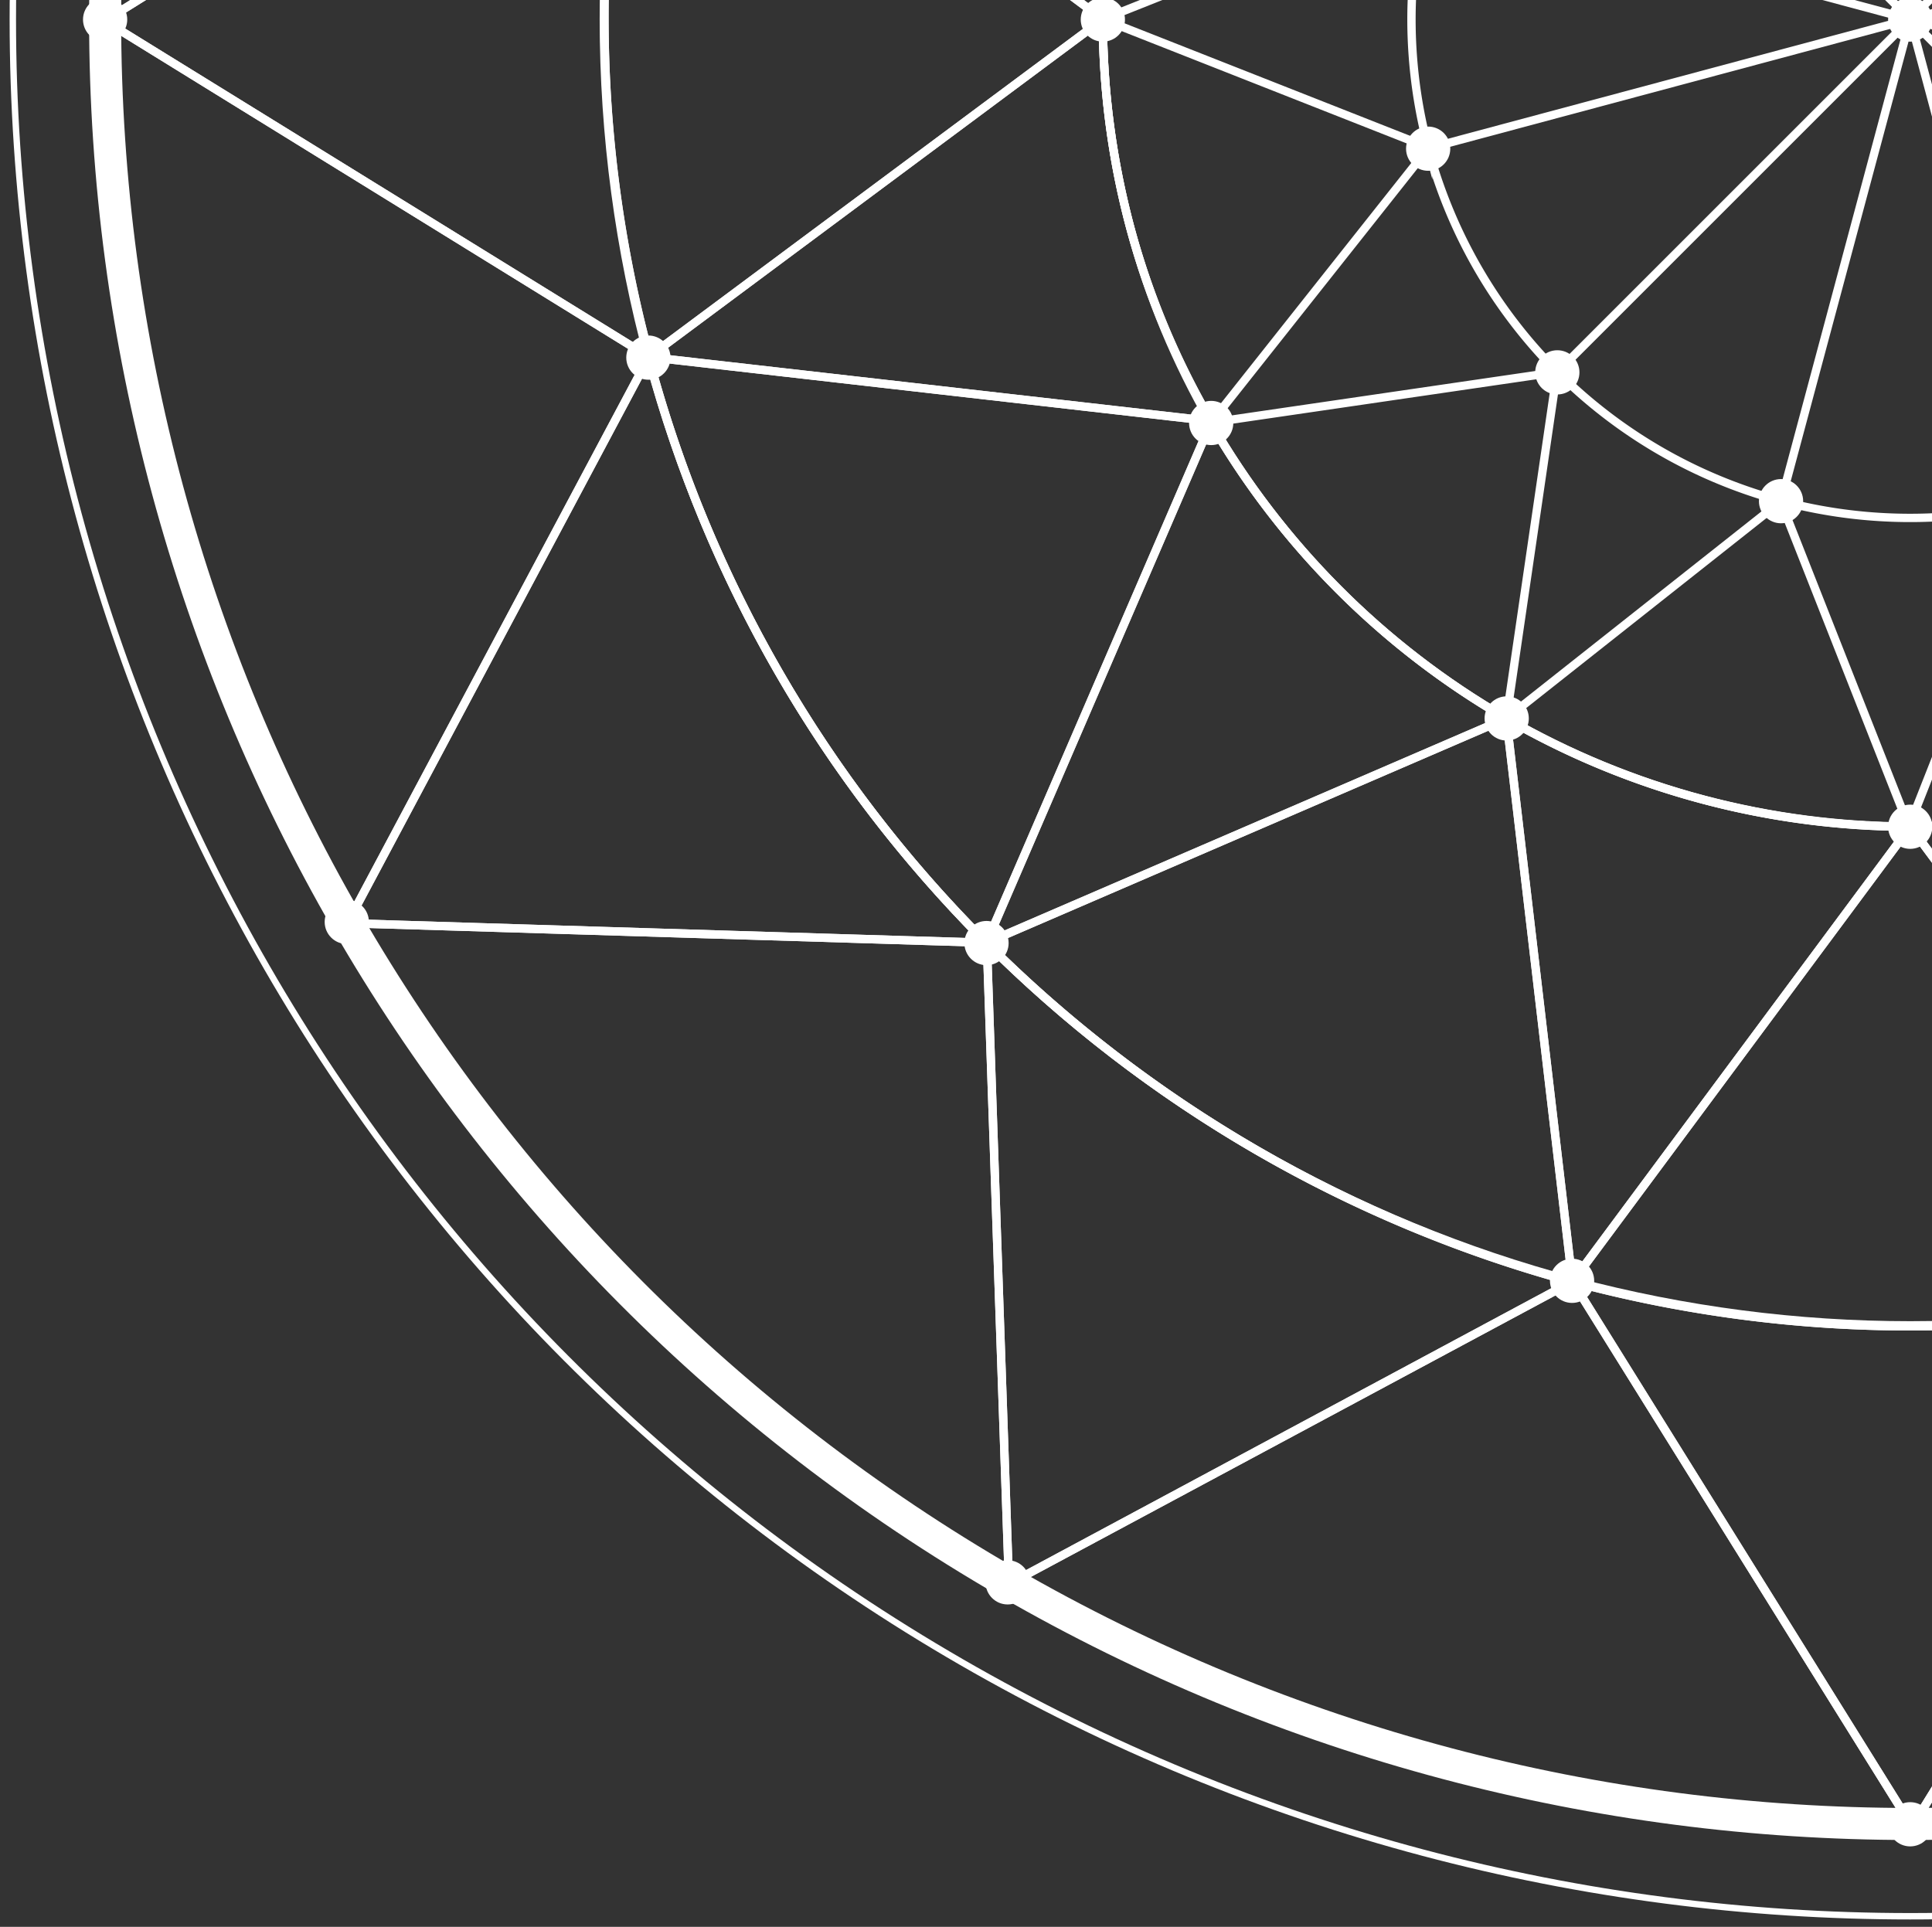 <svg id="Layer_1" data-name="Layer 1" xmlns="http://www.w3.org/2000/svg" viewBox="0 0 60.28 60.13">
  <rect x="0" y="0" width="60.28" height="60.13" fill="#333333" stroke="none"/>
  <defs>
    <style>
      .cls-1, .cls-2, .cls-3, .cls-4 {
        fill: none;
        stroke: #fff;
        stroke-miterlimit: 10;
      }

      .cls-1, .cls-3 {
        stroke-width: 0.26px;
      }

      .cls-3 {
        stroke-linecap: round;
      }

      .cls-4 {
        stroke-width: 0.2px;
      }

      .cls-5 {
        fill: #fff;
      }
    </style>
  </defs>
  <title>Logo-ohne-text-ecke</title>
  <g>
    <g>
      <path class="cls-1" d="M49.07,40l10.59,17,10.5-17A40.65,40.65,0,0,1,49.07,40Z"/>
      <path class="cls-1" d="M30.78,29.42A40.54,40.54,0,0,1,20.24,11.15l-9.4,17.66Z"/>
      <path class="cls-1" d="M20.24-9.94,3.27.65l17,10.5A40.54,40.54,0,0,1,20.24-9.94Z"/>
      <path class="cls-1" d="M30.79,29.43l.69,20L49.05,40A41.09,41.09,0,0,1,30.79,29.43Z"/>
    </g>
    <g>
      <path class="cls-1" d="M49.07,40l10.59,17,10.5-17A40.65,40.65,0,0,1,49.07,40Z"/>
      <path class="cls-1" d="M30.78,29.42A40.54,40.54,0,0,1,20.24,11.15l-9.4,17.66Z"/>
      <path class="cls-1" d="M20.24-9.94,3.27.65l17,10.5A40.54,40.54,0,0,1,20.24-9.94Z"/>
      <path class="cls-1" d="M30.79,29.43l.69,20L49.05,40A41.09,41.09,0,0,1,30.79,29.43Z"/>
    </g>
  </g>
  <g>
    <g>
      <path class="cls-1" d="M34.41.6A25.14,25.14,0,0,1,37.79-12L20.24-9.94Z"/>
      <path class="cls-1" d="M47,22.42,49.06,40,59.6,25.8A25.24,25.24,0,0,1,47,22.42Z"/>
      <path class="cls-1" d="M35.27,7.12A25.29,25.29,0,0,1,34.41.6L20.24,11.14l17.55,2A24.74,24.74,0,0,1,35.27,7.12Z"/>
      <path class="cls-1" d="M66.12,24.93a25.29,25.29,0,0,1-6.52.86L70.14,40l2-17.55A24.36,24.36,0,0,1,66.12,24.93Z"/>
      <path class="cls-1" d="M37.78,13.2s-7,16.22-7,16.22l16.22-7A25.24,25.24,0,0,1,37.78,13.2Z"/>
    </g>
    <g>
      <path class="cls-1" d="M34.41.6A25.14,25.14,0,0,1,37.79-12L20.24-9.94Z"/>
      <path class="cls-1" d="M47,22.42,49.06,40,59.6,25.8A25.24,25.24,0,0,1,47,22.42Z"/>
      <path class="cls-1" d="M35.27,7.12A25.29,25.29,0,0,1,34.41.6L20.24,11.14l17.55,2A24.74,24.74,0,0,1,35.27,7.12Z"/>
      <path class="cls-1" d="M66.12,24.93a25.29,25.29,0,0,1-6.52.86L70.14,40l2-17.55A24.36,24.36,0,0,1,66.12,24.93Z"/>
      <path class="cls-1" d="M37.78,13.2s-7,16.22-7,16.22l16.22-7A25.24,25.24,0,0,1,37.78,13.2Z"/>
    </g>
  </g>
  <g>
    <line class="cls-1" x1="59.6" y1="0.6" x2="55.57" y2="-14.43"/>
    <line class="cls-1" x1="59.6" y1="0.6" x2="48.59" y2="-10.41"/>
    <line class="cls-1" x1="59.6" y1="0.6" x2="44.56" y2="-3.43"/>
    <line class="cls-1" x1="59.6" y1="0.6" x2="44.56" y2="4.63"/>
    <line class="cls-1" x1="59.6" y1="0.6" x2="48.59" y2="11.61"/>
    <line class="cls-1" x1="59.6" y1="0.6" x2="55.57" y2="15.64"/>
    <line class="cls-1" x1="59.6" y1="0.6" x2="63.63" y2="15.64"/>
    <line class="cls-1" x1="59.6" y1="0.6" x2="70.61" y2="11.61"/>
    <line class="cls-1" x1="59.6" y1="0.6" x2="74.64" y2="4.63"/>
    <line class="cls-1" x1="59.6" y1="0.6" x2="74.64" y2="-3.43"/>
    <line class="cls-1" x1="59.6" y1="0.6" x2="70.61" y2="-10.4"/>
    <line class="cls-1" x1="59.6" y1="0.6" x2="63.63" y2="-14.43"/>
  </g>
  <g>
    <circle class="cls-2" cx="59.6" cy="0.6" r="56.32"/>
    <circle class="cls-1" cx="59.6" cy="0.6" r="40.76"/>
    <circle class="cls-1" cx="59.6" cy="0.6" r="25.19"/>
    <g>
      <path class="cls-3" d="M44.56,4.63l-6.78,8.56,10.8-1.58h0L47,22.42l8.56-6.77h0l4,10.15,4-10.15h0A15.57,15.57,0,0,1,44.56,4.63Z"/>
      <path class="cls-3" d="M55.57-14.43,47-21.21l1.58,10.8h0L37.79-12l6.77,8.56h0L34.41.6l10.15,4h0A15.57,15.57,0,0,1,55.57-14.43Z"/>
    </g>
    <circle class="cls-4" cx="59.6" cy="0.6" r="59.2"/>
  </g>
  <g>
    <circle class="cls-5" cx="59.6" cy="0.61" r="0.69"/>
    <circle class="cls-5" cx="34.41" cy="0.61" r="0.69"/>
    <circle class="cls-5" cx="37.79" cy="13.2" r="0.69"/>
    <circle class="cls-5" cx="47.01" cy="22.42" r="0.69"/>
    <circle class="cls-5" cx="59.6" cy="25.8" r="0.69"/>
    <circle class="cls-5" cx="55.57" cy="15.64" r="0.69"/>
    <circle class="cls-5" cx="48.59" cy="11.62" r="0.69"/>
    <circle class="cls-5" cx="44.56" cy="4.64" r="0.69"/>
    <circle class="cls-5" cx="20.23" cy="11.16" r="0.69"/>
    <circle class="cls-5" cx="30.78" cy="29.43" r="0.69"/>
    <circle class="cls-5" cx="49.05" cy="39.97" r="0.69"/>
    <circle class="cls-5" cx="3.28" cy="0.61" r="0.69"/>
    <circle class="cls-5" cx="10.82" cy="28.77" r="0.69"/>
    <circle class="cls-5" cx="31.44" cy="49.38" r="0.69"/>
    <circle class="cls-5" cx="59.6" cy="56.93" r="0.69"/>
  </g>
</svg>
